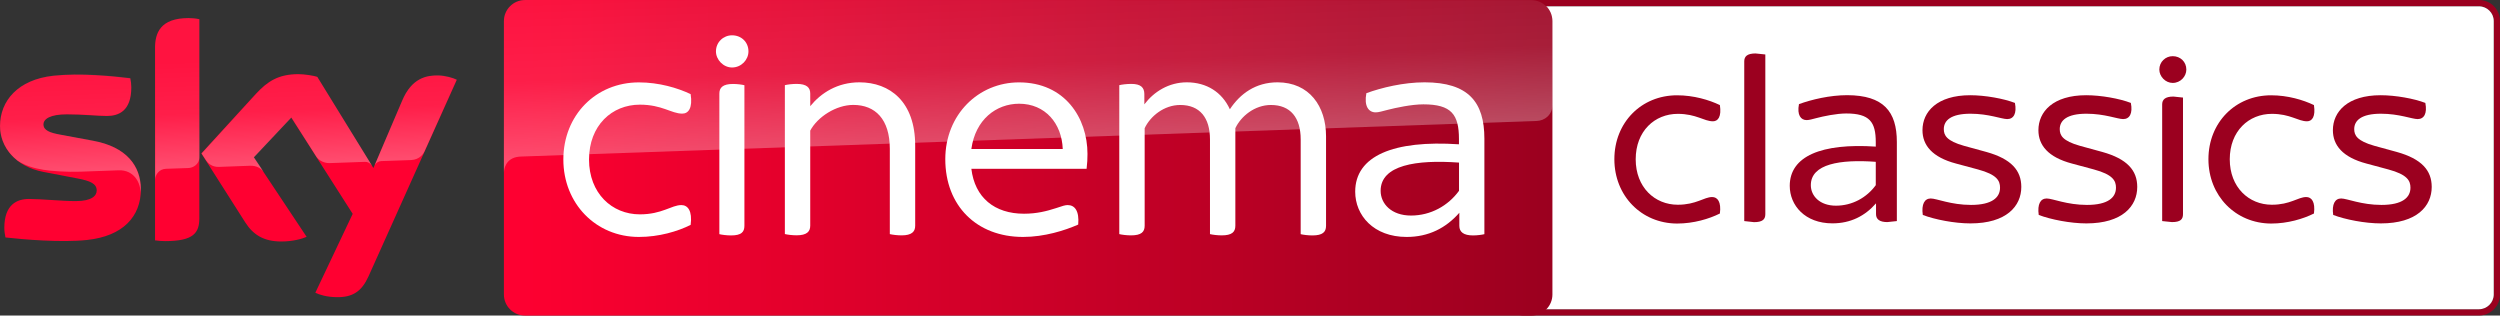 <?xml version="1.0" encoding="utf-8"?>
<!-- Generator: Adobe Illustrator 23.0.1, SVG Export Plug-In . SVG Version: 6.00 Build 0)  -->
<svg version="1.1" id="Livello_1" xmlns="http://www.w3.org/2000/svg" xmlns:xlink="http://www.w3.org/1999/xlink" x="0px" y="0px"
	 viewBox="0 0 3961.3 500" enable-background="new 0 0 3961.3 500" xml:space="preserve">
<rect x="0" y="0" width="3961.3" height="500" fill="#333333" stroke="none"/>
<g>
	<g>
		<path fill="#9B001F" d="M3928,0H2414.5c-18.3,0-33.3,14.9-33.3,33.3v433.3c0,18.4,14.9,33.3,33.3,33.3H3928
			c18.4,0,33.3-14.9,33.3-33.3V33.3C3961.3,14.9,3946.4,0,3928,0 M3928,10c12.8,0,23.4,10.4,23.4,23.3v433.3
			c0,12.8-10.6,23.4-23.4,23.4H2414.5c-12.8,0-23.3-10.5-23.3-23.4V33.3c0-12.9,10.4-23.3,23.3-23.3H3928"/>
		<path fill="#FFFFFF" d="M3928,10c12.8,0,23.4,10.4,23.4,23.3v433.3c0,12.8-10.6,23.4-23.4,23.4H2414.5
			c-12.8,0-23.3-10.5-23.3-23.4V33.3c0-12.9,10.4-23.3,23.3-23.3H3928"/>
		<path fill="#9B001F" d="M2558,252.3c0-58.2,42.7-101.3,99.3-101.3c26.4,0,50.8,7.3,67.9,15.5c2.8,18.3-2.9,25.7-11,25.7
			c-14.2,0-26.4-11.8-55.7-11.8c-36.6,0-66.7,27.3-66.7,72c0,44.3,30.1,72,66.7,72c29.3,0,41.5-12.2,54.5-12.2
			c8.5,0,14.6,7.7,12.2,26.1c-17.1,8.5-41.5,15.9-67.9,15.9C2600.7,354,2558,310.1,2558,252.3"/>
		<path fill="#9B001F" d="M2763.8,350.3V97.3c0-7.8,4.5-12.6,17.9-12.6l15.5,1.6v253.1c0,8.2-4.5,12.6-17.9,12.6L2763.8,350.3"/>
		<path fill="#9B001F" d="M3005.6,225v125.3l-15.1,1.6c-12.2,0-17.9-4.5-17.9-12.6v-17.1c-17.5,20-40.2,31.7-69.1,31.7
			c-43.5,0-67.6-28.5-67.6-59.4c0-47.2,50.5-67.9,136.3-62.2v-6.9c0-32.2-9.7-45.6-46.8-45.6c-15.5,0-36.2,4.4-47.2,7.3
			c-6.5,1.6-11.4,3.2-15.5,3.2c-9.3,0-15.5-8.1-12.2-25.3c20-7.3,48.9-14.2,76.5-14.2C2984.4,151,3005.6,176.6,3005.6,225
			 M2972.2,293.4v-37c-56.2-4.1-102.9,3.2-102.9,37c0,17.1,14.2,32.5,39.8,32.5C2935.2,325.9,2958,312.9,2972.2,293.4"/>
		<path fill="#9B001F" d="M3046.7,340.6c-2.4-17.1,2.8-26.1,12.6-26.1c9.3,0,32.1,10.2,63.8,10.2c33.4,0,46-11.8,46-27.3
			c0-11-4.9-20.8-35-28.9l-34.6-9.3c-38.2-10.1-53.3-29.3-53.3-52.9c0-29.3,23.2-55.4,75.7-55.4c23.6,0,52.9,5.3,70.8,12.2
			c3.2,16.7-2,25.6-12.2,25.6c-8.9,0-29.3-8.5-58.2-8.5c-30.9,0-42.3,10.6-42.3,24.4c0,9.8,4.4,18.7,32.1,26.5l35.4,9.7
			c39.4,11,55.3,29.3,55.3,55.4c0,30.5-23.6,57.8-80.6,57.8C3097.1,354,3065.8,347.9,3046.7,340.6"/>
		<path fill="#9B001F" d="M3230.4,340.6c-2.4-17.1,2.8-26.1,12.6-26.1c9.3,0,32.1,10.2,63.8,10.2c33.4,0,46-11.8,46-27.3
			c0-11-4.9-20.8-35-28.9l-34.6-9.3c-38.2-10.1-53.3-29.3-53.3-52.9c0-29.3,23.2-55.4,75.7-55.4c23.6,0,52.9,5.3,70.8,12.2
			c3.2,16.7-2,25.6-12.2,25.6c-8.9,0-29.3-8.5-58.2-8.5c-30.9,0-42.3,10.6-42.3,24.4c0,9.8,4.4,18.7,32.1,26.5l35.4,9.7
			c39.4,11,55.3,29.3,55.3,55.4c0,30.5-23.6,57.8-80.6,57.8C3280.9,354,3249.6,347.9,3230.4,340.6"/>
		<path fill="#9B001F" d="M3421.5,110.2c0-12.2,9.8-21.2,21.2-21.2c12.2,0,21.6,9,21.6,21.2c0,11-9.3,21.2-21.6,21.2
			C3431.3,131.4,3421.5,121.3,3421.5,110.2 M3426,350.3V165.6c0-7.7,4.5-12.6,17.9-12.6l15.1,1.6v184.7c0,8.2-4,12.6-17.5,12.6
			L3426,350.3"/>
		<path fill="#9B001F" d="M3499.3,252.3c0-58.2,42.7-101.3,99.3-101.3c26.4,0,50.8,7.3,67.9,15.5c2.8,18.3-2.9,25.7-11,25.7
			c-14.2,0-26.4-11.8-55.7-11.8c-36.6,0-66.7,27.3-66.7,72c0,44.3,30.1,72,66.7,72c29.3,0,41.5-12.2,54.5-12.2
			c8.5,0,14.6,7.7,12.2,26.1c-17.1,8.5-41.5,15.9-67.9,15.9C3542.1,354,3499.3,310.1,3499.3,252.3"/>
		<path fill="#9B001F" d="M3697,340.6c-2.4-17.1,2.8-26.1,12.6-26.1c9.3,0,32.1,10.2,63.8,10.2c33.4,0,46-11.8,46-27.3
			c0-11-4.9-20.8-35-28.9l-34.6-9.3c-38.2-10.1-53.3-29.3-53.3-52.9c0-29.3,23.2-55.4,75.7-55.4c23.6,0,52.9,5.3,70.8,12.2
			c3.2,16.7-2,25.6-12.2,25.6c-8.9,0-29.3-8.5-58.2-8.5c-30.9,0-42.3,10.6-42.3,24.4c0,9.8,4.4,18.7,32.1,26.5l35.4,9.7
			c39.4,11,55.3,29.3,55.3,55.4c0,30.5-23.6,57.8-80.6,57.8C3747.5,354,3716.2,347.9,3697,340.6"/>
	</g>
	<g id="layer1" transform="translate(-15.061,-164.858)">
		<path id="path15585" fill="#FF0031" d="M238.3,464.7c0,43-28,74.2-85.2,80.4c-41.2,4.4-101-0.8-129.4-4c-1-4.6-1.8-10.4-1.8-15
			c0-37.4,20.2-46,39.2-46c19.8,0,51,3.4,74,3.4c25.6,0,33.2-8.6,33.2-16.8c0-10.8-10.2-15.2-30-19l-54.2-10.4
			c-45-8.6-69-39.6-69-72.6c0-40,28.4-73.6,84.4-79.8c42.2-4.6,93.8,0.6,122,4c1,4.8,1.6,9.4,1.6,14.4c0,37.4-19.8,45.4-38.8,45.4
			c-14.6,0-37.2-2.6-63.2-2.6c-26.4,0-37.2,7.2-37.2,16c0,9.4,10.4,13.2,26.8,16.2l51.6,9.6C215.5,397.5,238.3,427.7,238.3,464.7
			 M330.9,510.7c0,23-9,36.2-54,36.2c-6,0-11.2-0.4-16.2-1.2V240.9c0-23.2,7.8-47.4,53.2-47.4c5.8,0,11.6,0.6,17,1.8V510.7z
			 M514.7,628.7c6,3,18,6.8,33.2,7c26.2,0.6,40.4-9.4,51-32.8l140-311.6c-5.8-3-18.6-6.6-29-6.8c-18-0.4-42.2,3.2-57.6,40
			l-45.6,106.6l-89-144.6c-5.8-1.8-19.8-4.2-30-4.2c-31.6,0-49,11.6-67.2,31.2l-86.4,94.4l69.6,109.4c12.8,20,29.8,30.2,57.2,30.2
			c18,0,33-4.2,40-7.4l-83.8-126l59.4-63l97.4,152.6L514.7,628.7z"/>
		
			<linearGradient id="path15335_1_" gradientUnits="userSpaceOnUse" x1="1301.233" y1="-719.93" x2="1522.75" y2="-719.93" gradientTransform="matrix(7.5 0 0 7.5 -8945.92 5814.408)">
			<stop  offset="0" style="stop-color:#FF0031"/>
			<stop  offset="1" style="stop-color:#9B001F"/>
		</linearGradient>
		<path id="path15335" fill="url(#path15335_1_)" d="M2441.7,164.9H846.9c-18.4,0-33.4,15-33.4,33.4v433.2c0,18.4,15,33.4,33.4,33.4
			h1594.6c18.4,0,33.4-15,33.4-33.4V198.1C2474.7,179.7,2460.1,164.9,2441.7,164.9"/>
		
			<linearGradient id="path15297-4_1_" gradientUnits="userSpaceOnUse" x1="1473.38" y1="-1385.55" x2="1477.822" y2="-1385.55" gradientTransform="matrix(-1.316 -37.678 37.678 -1.316 54523.324 54118.34)">
			<stop  offset="0" style="stop-color:#FFFFFF"/>
			<stop  offset="0.5" style="stop-color:#FFFFFF;stop-opacity:0.4"/>
			<stop  offset="1" style="stop-color:#FFFFFF;stop-opacity:0.25"/>
		</linearGradient>
		<path id="path15297-4" opacity="0.3" fill="url(#path15297-4_1_)" enable-background="new    " d="M260.9,240.9v209
			c0-8.4,6.4-17.2,17.2-17.6l0,0c7.6-0.2,28.8-1,35.2-1.2l0,0c7-0.2,17.6-5,17.8-17.8l0,0v-218c-5.4-1.2-11.2-1.8-17-1.8l0,0
			C268.7,193.7,260.9,217.7,260.9,240.9 M420.9,313.7l-86.4,94.4l7,10.8c3,4,8.8,10.8,20.4,10.4l0,0c4.2-0.2,45.8-1.6,49.2-1.8l0,0
			c10.8-0.4,17.6,4.2,21.8,9.8l0,0l0,0l-15.4-23.2l59.4-63l39.8,62.6l0,0c7.2,9.4,18,9.6,20.4,9.6l0,0c2,0,54.4-1.8,56.6-2l0,0
			c3.6-0.2,7.8,1.8,11,6.4l0,0l-86.6-140.8c-5.8-1.8-19.8-4.2-30-4.2l0,0C456.5,282.5,439.1,293.9,420.9,313.7 M99.5,284.7
			c-56,6.2-84.4,39.6-84.4,79.8l0,0c0,20.6,9.4,40.4,27.4,54.6l0,0c13.6,9,27.6,12.4,41.4,14.8l0,0c11.4,2,38,3.8,57.8,3l0,0
			c6.2-0.2,51.8-1.8,61.6-2.2l0,0c23.2-0.8,35.6,19,34.4,38.8l0,0c0-0.2,0-0.6,0-0.8l0,0v-0.2l0,0c0.2-2.6,0.4-5.2,0.4-7.8l0,0
			c0-37-22.8-67.2-75.8-77l0,0l-51.6-9.6c-16.6-2.8-26.8-6.8-26.8-16.2l0,0c0-8.8,11-16.2,37.2-16.2l0,0c26,0,48.6,2.6,63.2,2.6l0,0
			c19,0,38.8-8,38.8-45.4l0,0c0-5-0.6-9.6-1.6-14.4l0,0c-20.2-2.4-52.6-5.8-84.8-5.8l0,0C124.1,282.9,111.5,283.5,99.5,284.7
			 M652.1,324.5l-44.2,104.2l0,0c0-0.2,2.8-8.2,11.4-8.6l0,0c0,0,43.6-1.6,46.8-1.6l0,0c14.2-0.6,19.8-10.2,21.4-13.4l0,0
			l51.2-114.2c-5.8-3-18.6-6.6-29-6.8l0,0c-0.8,0-1.4,0-2.2,0l0,0C689.7,284.3,666.9,289.1,652.1,324.5"/>
		
			<linearGradient id="path15555_1_" gradientUnits="userSpaceOnUse" x1="1491.207" y1="-1356.87" x2="1495.65" y2="-1356.87" gradientTransform="matrix(-1.956 -56.026 56.026 -1.956 80584 81283.766)">
			<stop  offset="0" style="stop-color:#FFFFFF"/>
			<stop  offset="0.5" style="stop-color:#FFFFFF;stop-opacity:0.4"/>
			<stop  offset="1" style="stop-color:#FFFFFF;stop-opacity:0.25"/>
		</linearGradient>
		<path id="path15555" opacity="0.3" fill="url(#path15555_1_)" enable-background="new    " d="M846.9,164.9
			c-18.4,0-33.4,15-33.4,33.4l0,0v240.4v0.2v-0.2c0-3.6,1.4-23.4,24-25.6l0,0c0,0,1.2-0.2,3.2-0.2l0,0
			c98.6-3.4,1609.4-56.4,1609.4-56.4l0,0c12.6-0.4,24.8-9.8,24.8-25.4l0,0V198.5c0-18.4-15-33.4-33.4-33.4l0,0L846.9,164.9z"/>
		<g>
			<path fill="#FFFFFF" d="M907.7,417.6c0-70.2,51.5-122.2,119.7-122.2c31.9,0,61.4,8.8,82,18.6c3.4,22.1-3.5,30.9-13.3,30.9
				c-17.2,0-31.9-14.2-67.2-14.2c-44.2,0-80.5,32.9-80.5,86.9c0,53.5,36.3,86.9,80.5,86.9c35.3,0,50.1-14.7,65.8-14.7
				c10.3,0,17.6,9.3,14.7,31.4c-20.6,10.3-50.1,19.1-82,19.1C959.2,540.3,907.7,487.3,907.7,417.6"/>
			<path fill="#FFFFFF" d="M2116.2,380.8v141.9c0,9.8-5.4,15.2-21.6,15.2c-6.9,0-14.7-1-18.6-2V385.7c0-34.4-16.2-54.5-47.1-54.5
				c-26,0-47.6,18.1-56.4,36.8v154.6c0,9.8-5.4,15.2-21.6,15.2c-6.9,0-14.7-1-18.6-2V385.7c0-34.4-16.2-54.5-47.1-54.5
				c-26,0-47.6,18.1-56.4,36.8v154.6c0,9.8-5.4,15.2-21.6,15.2c-6.8,0-14.7-1-18.6-2v-236c3.9-1,11.8-2,19.1-2
				c15.2,0,20.6,5.9,20.6,16.2v16.2c15.2-20.1,38.8-34.9,67.3-34.9c31.4,0,55.9,15.7,68.2,42.7c16.2-24.5,40.7-42.7,75.6-42.7
				C2089.7,295.4,2116.2,333.2,2116.2,380.8"/>
			<path fill="#FFFFFF" d="M1736.8,432.3h-182.6c5.4,45.7,36.8,71.2,83.4,71.2c20.1,0,35.8-4,50.6-8.8c10.3-3.5,14.7-4.9,18.6-4.9
				c11.3,0,18.6,9.3,16.7,30.9c-21.1,9.3-53.5,19.6-87.4,19.6c-73.6,0-123.2-49.5-123.2-123.2c0-70.7,52.6-121.7,116.8-121.7
				c72.7,0,108.5,56.4,108.5,113.4C1738.3,415.7,1737.8,424,1736.8,432.3 M1554.2,400.9H1699c-1.5-40.2-27.5-71.7-69.2-71.7
				C1593.5,329.3,1560.6,354.3,1554.2,400.9"/>
			<path fill="#FFFFFF" d="M1465.2,395.5v127.1c0,9.3-5.4,15.2-21.6,15.2c-6.8,0-14.7-1-18.6-2v-135c0-47.1-23.1-69.7-57.9-69.7
				c-27,0-56.4,18.7-68.2,40.7v150.7c0,9.3-5.4,15.2-21.6,15.2c-6.9,0-14.7-1-18.6-2V299.8c3.9-1,11.8-2,18.6-2
				c16.2,0,21.6,5.9,21.6,15.2v20.1c17.2-21.1,43.2-37.8,78-37.8C1425,295.4,1465.2,325.8,1465.2,395.5"/>
			<path fill="#FFFFFF" d="M2367.1,384.7v151.2c-3.9,1-11.3,2-18.1,2c-14.7,0-21.6-5.4-21.6-15.2V502
				c-21.1,24.1-48.6,38.3-83.5,38.3c-52.5,0-81.5-34.3-81.5-71.7c0-56.9,60.9-82,164.4-75.1v-8.3c0-38.8-11.8-55-56.4-55
				c-18.6,0-43.7,5.4-56.9,8.8c-7.9,2-13.8,3.9-18.6,3.9c-11.3,0-18.7-9.8-14.8-30.4c24.1-8.8,58.9-17.2,92.3-17.2
				C2341.6,295.4,2367.1,326.3,2367.1,384.7 M2326.9,467.2v-44.7c-67.7-4.9-124.2,3.9-124.2,44.7c0,20.6,17.2,39.2,48.1,39.2
				C2282.2,506.4,2309.7,490.8,2326.9,467.2"/>
			<path fill="#FFFFFF" d="M1149.5,246.3c0-14.7,11.8-25.5,25.5-25.5c14.8,0,26,10.8,26,25.5c0,13.3-11.3,25.5-26,25.5
				C1161.3,271.8,1149.5,259.6,1149.5,246.3 M1154.9,535.9V313.1c0-9.3,5.4-15.2,21.6-15.2c6.9,0,14.2,1,18.1,2v222.8
				c0,9.8-4.9,15.2-21.1,15.2C1166.7,537.9,1158.9,536.9,1154.9,535.9"/>
		</g>
	</g>
</g>
</svg>
